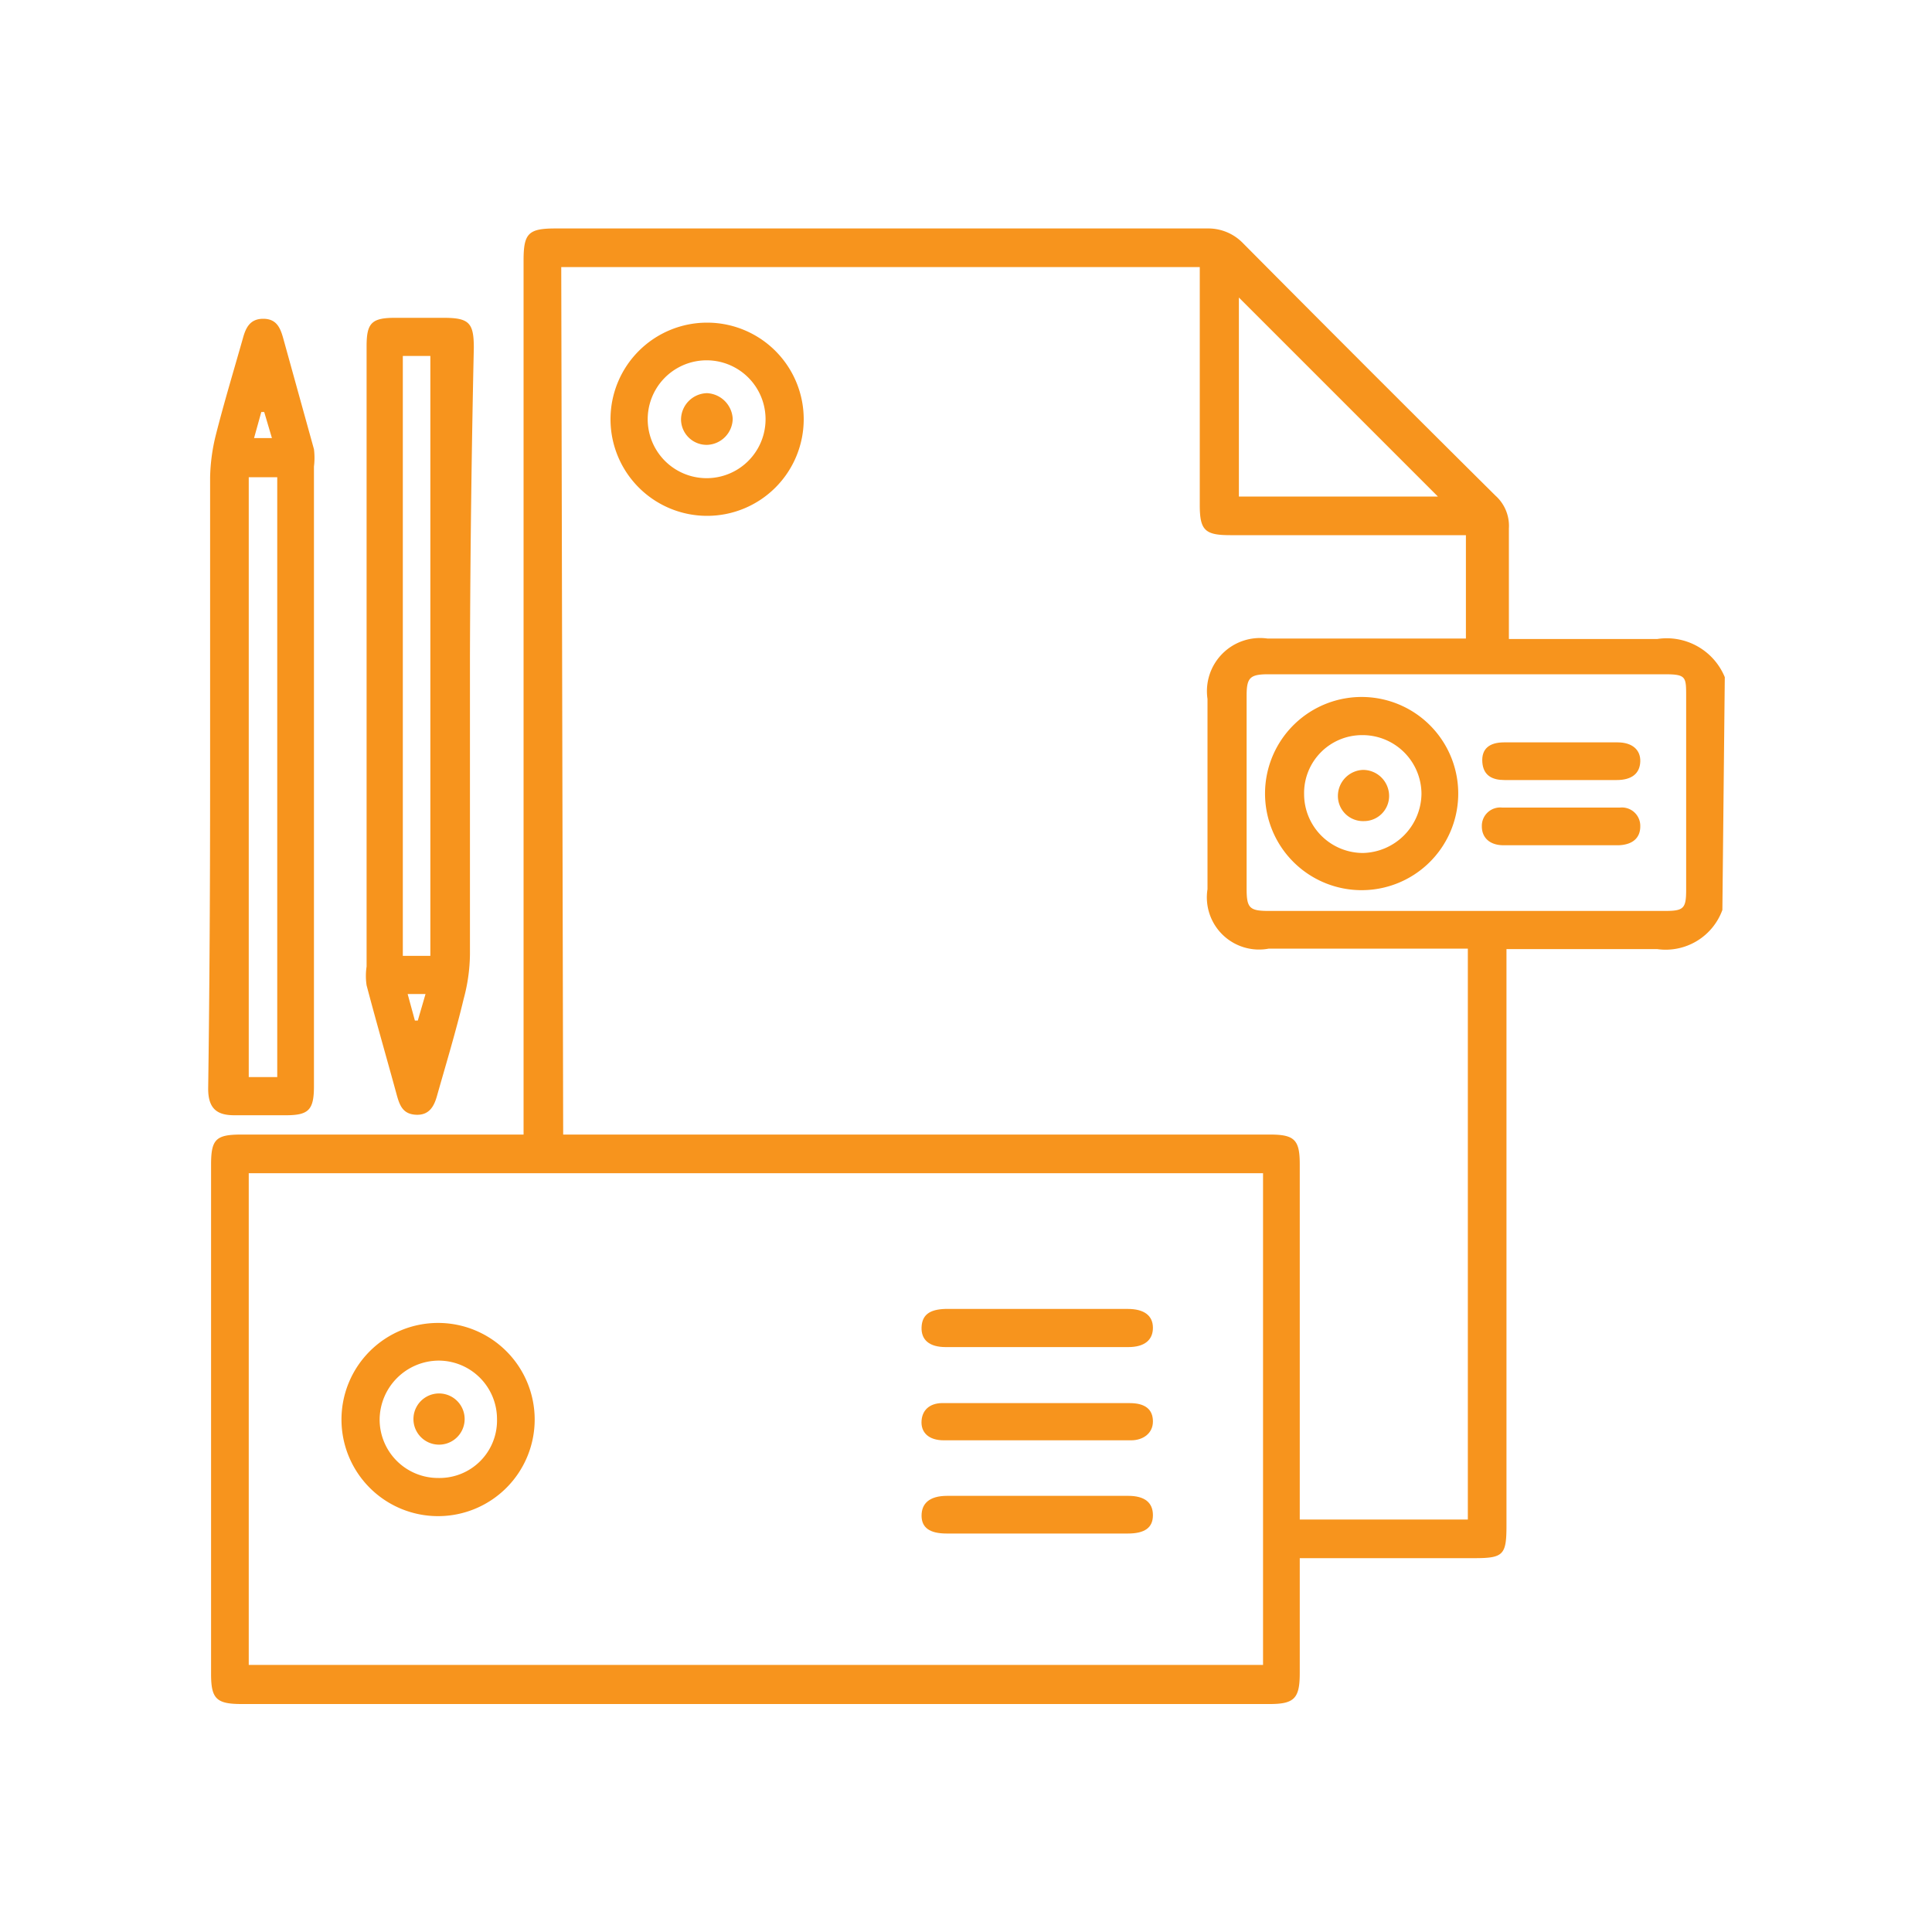 <svg id="Layer_1" data-name="Layer 1" xmlns="http://www.w3.org/2000/svg" viewBox="0 0 40 40"><defs><style>.cls-1{fill:#f7941d;}</style></defs><path class="cls-1" d="M35.66,18.84a1.25,1.25,0,0,1-1.35.81c-.92,0-1.83,0-2.75,0h-.37V31.58c0,.61-.06.68-.66.68H26.91v2.38c0,.52-.11.64-.62.64H5c-.52,0-.63-.11-.63-.62V24.11c0-.52.1-.62.62-.62h5.85V5.39c0-.56.1-.66.66-.66H25a1,1,0,0,1,.73.3q2.61,2.63,5.23,5.23a.84.84,0,0,1,.28.68c0,.75,0,1.5,0,2.29h.35c.91,0,1.82,0,2.72,0a1.3,1.3,0,0,1,1.4.79Zm-24,4.65H26.3c.5,0,.61.11.61.61v7.36h3.48V19.64H26.27A1.08,1.08,0,0,1,25,18.41V14.47a1.1,1.1,0,0,1,1.24-1.25h4.11V11.08H25.47c-.52,0-.63-.1-.63-.62V5.53H11.62Zm14.49.8h-21V34.47h21Zm4.23-5.43h4.09c.39,0,.44-.05.44-.44v-4c0-.41,0-.46-.45-.46H26.26c-.38,0-.45.07-.45.44V18.4c0,.4.06.46.46.46ZM25.65,6.16v4.12h4.12Z"/><path class="cls-1" d="M9.73,13.58q0,3.09,0,6.17a3.66,3.66,0,0,1-.13.93c-.16.67-.36,1.33-.55,2-.06.22-.16.41-.43.4s-.34-.18-.4-.39c-.21-.77-.43-1.53-.63-2.29a1.31,1.31,0,0,1,0-.39V7.17c0-.48.1-.59.59-.59h1c.53,0,.63.1.63.62Q9.74,10.38,9.73,13.58Zm-.82,6.21V7.37H8.34V19.79Zm-.32,1.34h.06l.16-.55H8.44Z"/><path class="cls-1" d="M4.35,16.09c0-2.07,0-4.13,0-6.2A3.9,3.9,0,0,1,4.47,9c.17-.67.37-1.33.56-2,.06-.22.15-.4.42-.4s.35.18.41.39L6.5,9.3a1.47,1.47,0,0,1,0,.36q0,6.42,0,12.83c0,.49-.11.6-.58.6s-.72,0-1.07,0-.54-.13-.54-.55C4.34,20.39,4.35,18.24,4.35,16.09Zm.8,6.21h.59V9.88H5.15ZM5.26,9.07h.37l-.16-.54H5.41Z"/><path class="cls-1" d="M14.64,6.68a2,2,0,0,1,2,2,2,2,0,1,1-2-2Zm1.21,2a1.22,1.22,0,0,0-2.44,0,1.22,1.22,0,1,0,2.44,0Z"/><path class="cls-1" d="M9.07,27.39a2,2,0,1,1-2,2A2,2,0,0,1,9.07,27.39Zm1.22,2a1.21,1.21,0,0,0-1.22-1.22,1.23,1.23,0,0,0-1.21,1.21,1.21,1.21,0,0,0,1.22,1.22A1.19,1.19,0,0,0,10.29,29.38Z"/><path class="cls-1" d="M21.49,27.1h1.86c.34,0,.52.14.52.39s-.17.4-.51.4H19.58c-.34,0-.51-.15-.5-.41s.17-.37.49-.38Z"/><path class="cls-1" d="M21.47,29.05c.64,0,1.28,0,1.92,0,.32,0,.48.13.48.38s-.21.39-.45.39H19.54c-.31,0-.48-.16-.46-.41s.21-.37.46-.36Z"/><path class="cls-1" d="M21.43,31.75H19.6c-.35,0-.52-.12-.52-.37s.16-.41.53-.41h3.75c.34,0,.51.14.51.4s-.17.38-.52.38Z"/><path class="cls-1" d="M28.19,18.43a2,2,0,1,1,2-1.93A2,2,0,0,1,28.19,18.43Zm0-3.21A1.2,1.2,0,0,0,27,16.44a1.22,1.22,0,0,0,1.22,1.22,1.24,1.24,0,0,0,1.21-1.22A1.22,1.22,0,0,0,28.23,15.22Z"/><path class="cls-1" d="M32.28,16.15H31.15c-.25,0-.44-.09-.46-.37s.15-.41.45-.41h2.35c.31,0,.48.16.47.4s-.17.38-.49.38Z"/><path class="cls-1" d="M32.32,17.5H31.13c-.29,0-.45-.16-.45-.39a.38.38,0,0,1,.42-.39h2.44a.38.38,0,0,1,.42.39c0,.24-.16.38-.45.39Z"/><path class="cls-1" d="M15.17,8.67a.55.55,0,0,1-.52.54.53.53,0,0,1-.55-.53.55.55,0,0,1,.54-.54A.56.56,0,0,1,15.17,8.67Z"/><path class="cls-1" d="M9.09,29.91a.53.53,0,1,1,0-1.06.53.53,0,1,1,0,1.06Z"/><path class="cls-1" d="M28.24,17a.52.52,0,0,1-.54-.53.54.54,0,0,1,.52-.53.54.54,0,0,1,.54.54A.52.52,0,0,1,28.24,17Z"/></svg>